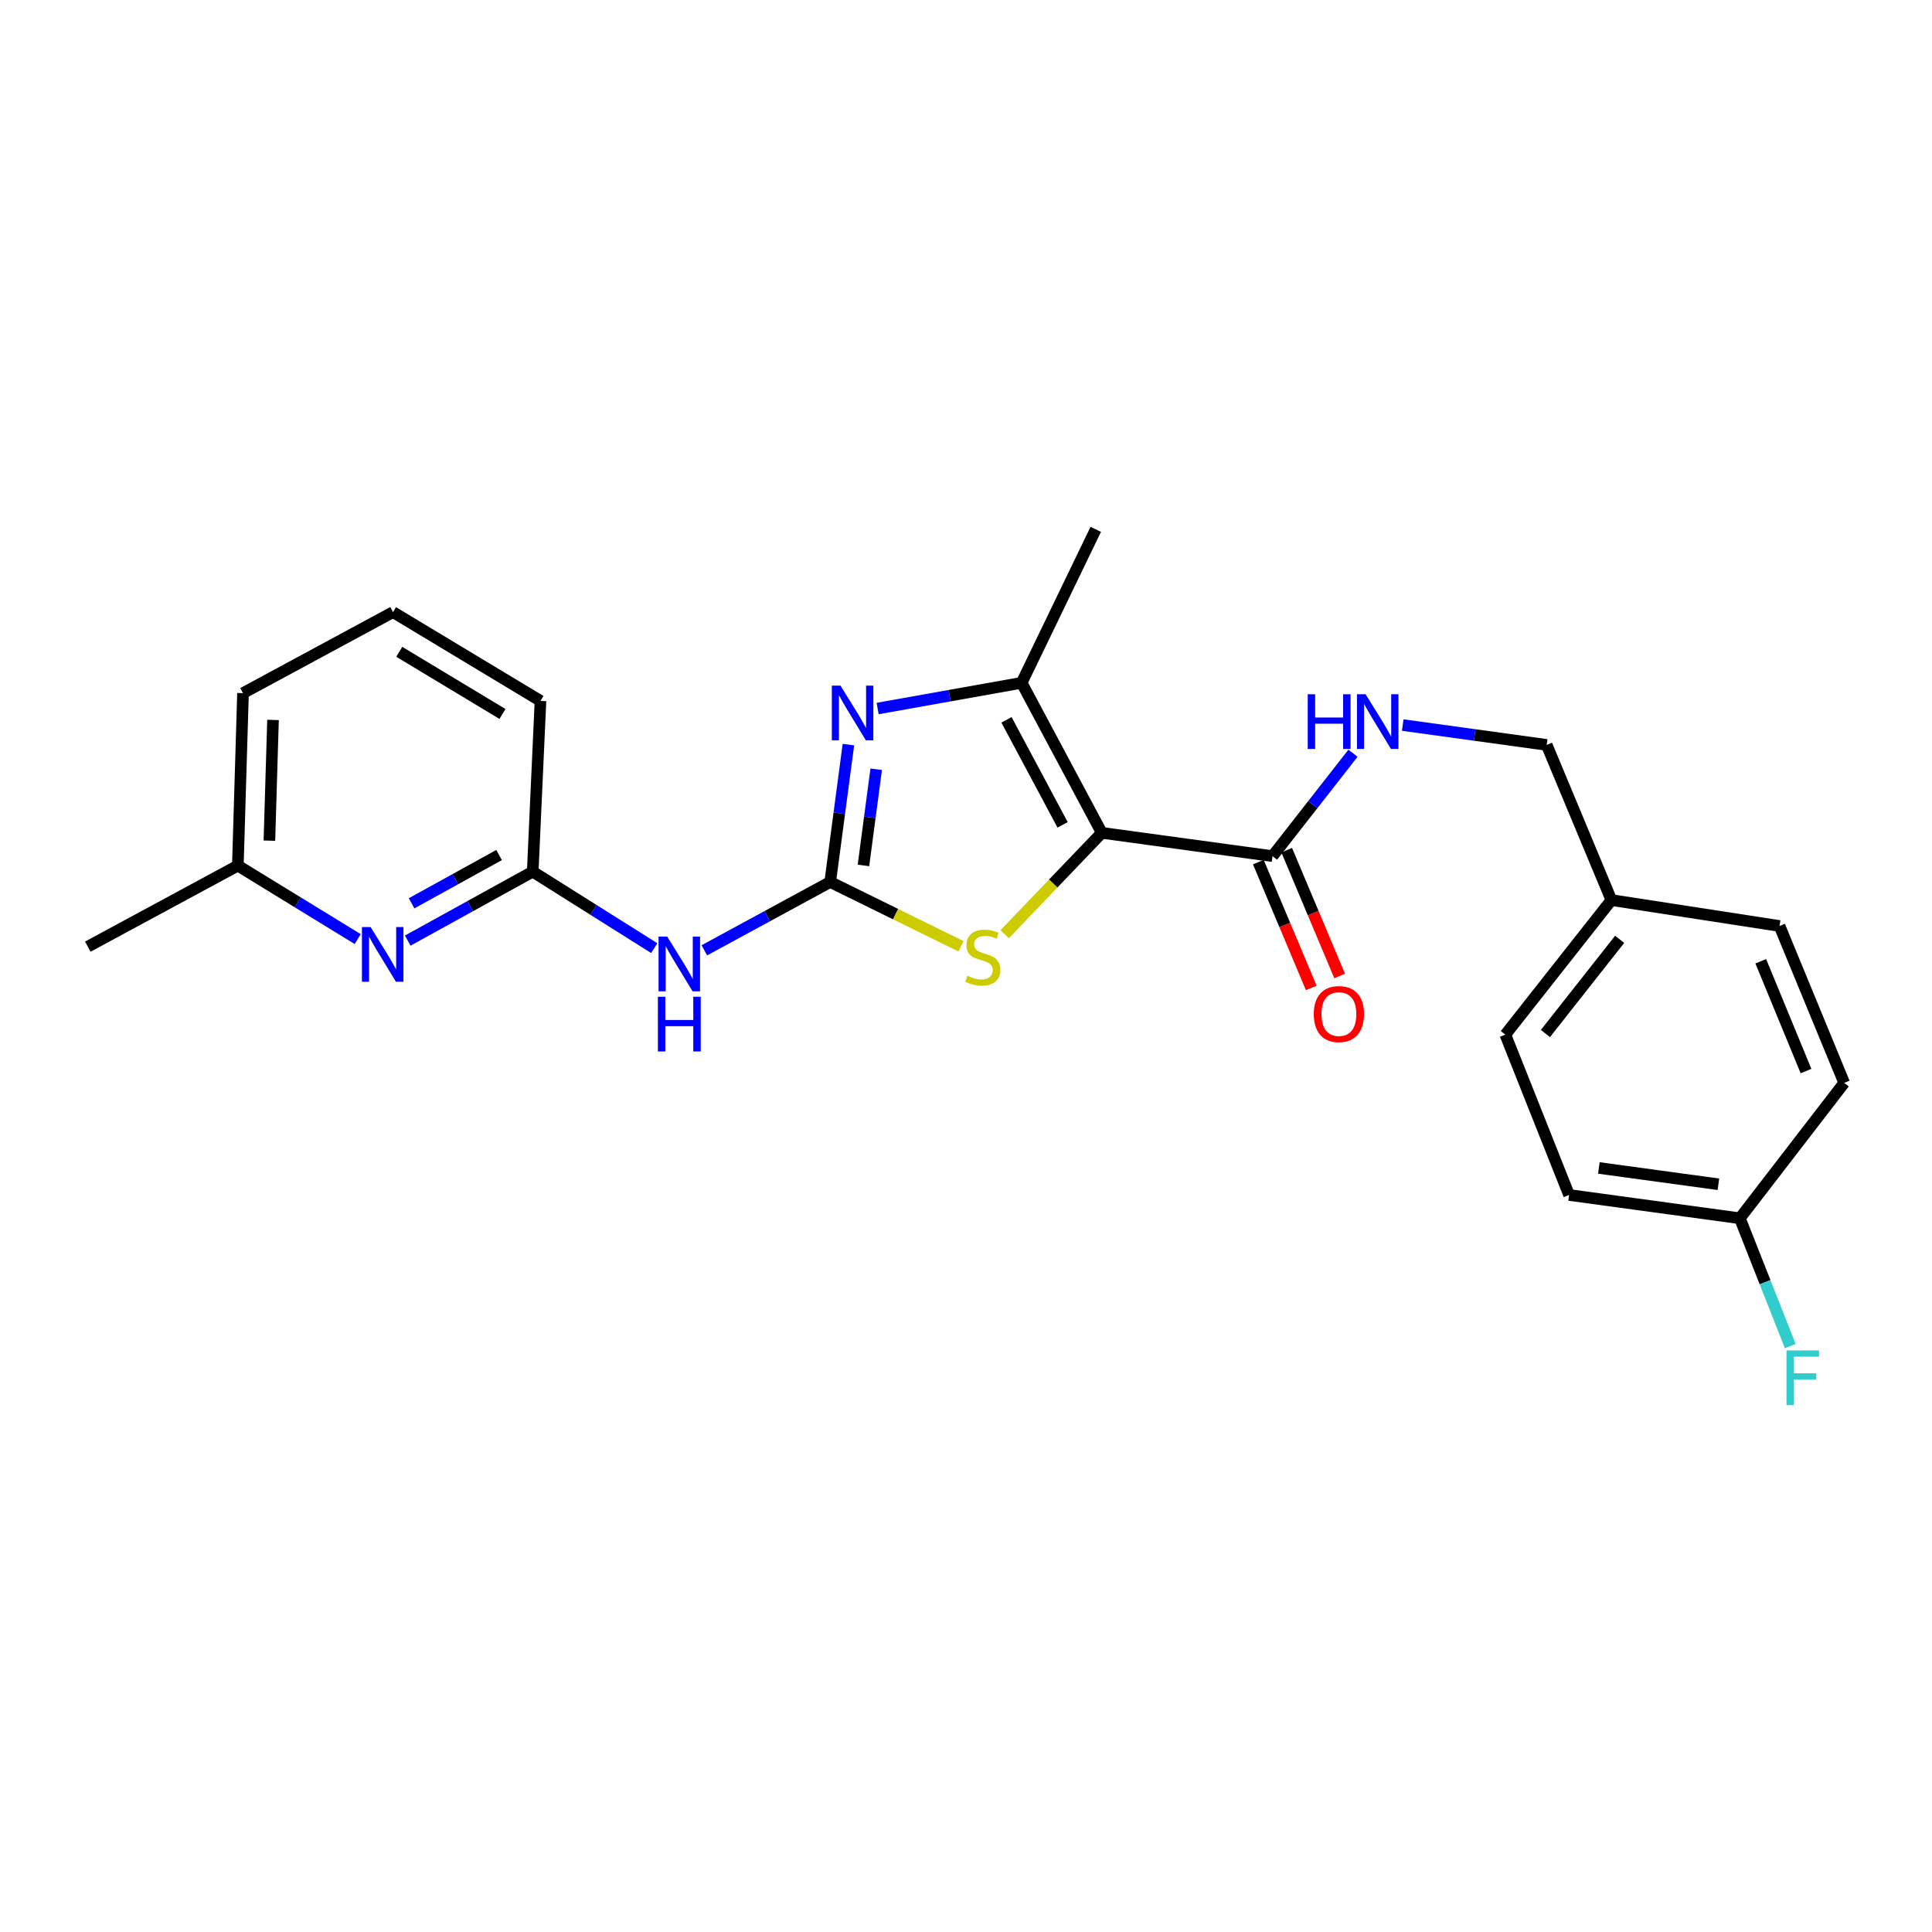 <?xml version='1.0' encoding='iso-8859-1'?>
<svg version='1.1' baseProfile='full'
              xmlns='http://www.w3.org/2000/svg'
                      xmlns:rdkit='http://www.rdkit.org/xml'
                      xmlns:xlink='http://www.w3.org/1999/xlink'
                  xml:space='preserve'
width='1000px' height='1000px' viewBox='0 0 1000 1000'>
<!-- END OF HEADER -->
<rect style='opacity:1.0;fill:#FFFFFF;stroke:none' width='1000' height='1000' x='0' y='0'> </rect>
<path class='bond-2' d='M 570.287,431.077 L 545.148,457.312' style='fill:none;fill-rule:evenodd;stroke:#000000;stroke-width:6px;stroke-linecap:butt;stroke-linejoin:miter;stroke-opacity:1' />
<path class='bond-2' d='M 545.148,457.312 L 520.009,483.546' style='fill:none;fill-rule:evenodd;stroke:#CCCC00;stroke-width:6px;stroke-linecap:butt;stroke-linejoin:miter;stroke-opacity:1' />
<path class='bond-3' d='M 570.287,431.077 L 528.795,353.424' style='fill:none;fill-rule:evenodd;stroke:#000000;stroke-width:6px;stroke-linecap:butt;stroke-linejoin:miter;stroke-opacity:1' />
<path class='bond-3' d='M 550.006,426.94 L 520.961,372.583' style='fill:none;fill-rule:evenodd;stroke:#000000;stroke-width:6px;stroke-linecap:butt;stroke-linejoin:miter;stroke-opacity:1' />
<path class='bond-5' d='M 570.287,431.077 L 658.655,443.137' style='fill:none;fill-rule:evenodd;stroke:#000000;stroke-width:6px;stroke-linecap:butt;stroke-linejoin:miter;stroke-opacity:1' />
<path class='bond-0' d='M 429.704,456.516 L 463.564,473.158' style='fill:none;fill-rule:evenodd;stroke:#000000;stroke-width:6px;stroke-linecap:butt;stroke-linejoin:miter;stroke-opacity:1' />
<path class='bond-0' d='M 463.564,473.158 L 497.423,489.799' style='fill:none;fill-rule:evenodd;stroke:#CCCC00;stroke-width:6px;stroke-linecap:butt;stroke-linejoin:miter;stroke-opacity:1' />
<path class='bond-4' d='M 429.704,456.516 L 397.137,474.2' style='fill:none;fill-rule:evenodd;stroke:#000000;stroke-width:6px;stroke-linecap:butt;stroke-linejoin:miter;stroke-opacity:1' />
<path class='bond-4' d='M 397.137,474.2 L 364.569,491.883' style='fill:none;fill-rule:evenodd;stroke:#0000FF;stroke-width:6px;stroke-linecap:butt;stroke-linejoin:miter;stroke-opacity:1' />
<path class='bond-24' d='M 429.704,456.516 L 434.419,420.963' style='fill:none;fill-rule:evenodd;stroke:#000000;stroke-width:6px;stroke-linecap:butt;stroke-linejoin:miter;stroke-opacity:1' />
<path class='bond-24' d='M 434.419,420.963 L 439.133,385.409' style='fill:none;fill-rule:evenodd;stroke:#0000FF;stroke-width:6px;stroke-linecap:butt;stroke-linejoin:miter;stroke-opacity:1' />
<path class='bond-24' d='M 446.918,447.945 L 450.219,423.058' style='fill:none;fill-rule:evenodd;stroke:#000000;stroke-width:6px;stroke-linecap:butt;stroke-linejoin:miter;stroke-opacity:1' />
<path class='bond-24' d='M 450.219,423.058 L 453.519,398.17' style='fill:none;fill-rule:evenodd;stroke:#0000FF;stroke-width:6px;stroke-linecap:butt;stroke-linejoin:miter;stroke-opacity:1' />
<path class='bond-1' d='M 454.265,366.729 L 491.53,360.076' style='fill:none;fill-rule:evenodd;stroke:#0000FF;stroke-width:6px;stroke-linecap:butt;stroke-linejoin:miter;stroke-opacity:1' />
<path class='bond-1' d='M 491.53,360.076 L 528.795,353.424' style='fill:none;fill-rule:evenodd;stroke:#000000;stroke-width:6px;stroke-linecap:butt;stroke-linejoin:miter;stroke-opacity:1' />
<path class='bond-14' d='M 528.795,353.424 L 567.161,273.99' style='fill:none;fill-rule:evenodd;stroke:#000000;stroke-width:6px;stroke-linecap:butt;stroke-linejoin:miter;stroke-opacity:1' />
<path class='bond-6' d='M 338.626,490.749 L 307.18,470.954' style='fill:none;fill-rule:evenodd;stroke:#0000FF;stroke-width:6px;stroke-linecap:butt;stroke-linejoin:miter;stroke-opacity:1' />
<path class='bond-6' d='M 307.18,470.954 L 275.733,451.159' style='fill:none;fill-rule:evenodd;stroke:#000000;stroke-width:6px;stroke-linecap:butt;stroke-linejoin:miter;stroke-opacity:1' />
<path class='bond-8' d='M 658.655,443.137 L 679.478,416.506' style='fill:none;fill-rule:evenodd;stroke:#000000;stroke-width:6px;stroke-linecap:butt;stroke-linejoin:miter;stroke-opacity:1' />
<path class='bond-8' d='M 679.478,416.506 L 700.301,389.875' style='fill:none;fill-rule:evenodd;stroke:#0000FF;stroke-width:6px;stroke-linecap:butt;stroke-linejoin:miter;stroke-opacity:1' />
<path class='bond-9' d='M 651.309,446.227 L 665.009,478.792' style='fill:none;fill-rule:evenodd;stroke:#000000;stroke-width:6px;stroke-linecap:butt;stroke-linejoin:miter;stroke-opacity:1' />
<path class='bond-9' d='M 665.009,478.792 L 678.709,511.358' style='fill:none;fill-rule:evenodd;stroke:#FF0000;stroke-width:6px;stroke-linecap:butt;stroke-linejoin:miter;stroke-opacity:1' />
<path class='bond-9' d='M 666,440.047 L 679.7,472.612' style='fill:none;fill-rule:evenodd;stroke:#000000;stroke-width:6px;stroke-linecap:butt;stroke-linejoin:miter;stroke-opacity:1' />
<path class='bond-9' d='M 679.7,472.612 L 693.4,505.177' style='fill:none;fill-rule:evenodd;stroke:#FF0000;stroke-width:6px;stroke-linecap:butt;stroke-linejoin:miter;stroke-opacity:1' />
<path class='bond-7' d='M 275.733,451.159 L 243.385,469.008' style='fill:none;fill-rule:evenodd;stroke:#000000;stroke-width:6px;stroke-linecap:butt;stroke-linejoin:miter;stroke-opacity:1' />
<path class='bond-7' d='M 243.385,469.008 L 211.037,486.857' style='fill:none;fill-rule:evenodd;stroke:#0000FF;stroke-width:6px;stroke-linecap:butt;stroke-linejoin:miter;stroke-opacity:1' />
<path class='bond-7' d='M 258.329,442.559 L 235.685,455.053' style='fill:none;fill-rule:evenodd;stroke:#000000;stroke-width:6px;stroke-linecap:butt;stroke-linejoin:miter;stroke-opacity:1' />
<path class='bond-7' d='M 235.685,455.053 L 213.041,467.548' style='fill:none;fill-rule:evenodd;stroke:#0000FF;stroke-width:6px;stroke-linecap:butt;stroke-linejoin:miter;stroke-opacity:1' />
<path class='bond-20' d='M 275.733,451.159 L 279.753,362.792' style='fill:none;fill-rule:evenodd;stroke:#000000;stroke-width:6px;stroke-linecap:butt;stroke-linejoin:miter;stroke-opacity:1' />
<path class='bond-10' d='M 185.141,486.072 L 154.125,467.053' style='fill:none;fill-rule:evenodd;stroke:#0000FF;stroke-width:6px;stroke-linecap:butt;stroke-linejoin:miter;stroke-opacity:1' />
<path class='bond-10' d='M 154.125,467.053 L 123.108,448.034' style='fill:none;fill-rule:evenodd;stroke:#000000;stroke-width:6px;stroke-linecap:butt;stroke-linejoin:miter;stroke-opacity:1' />
<path class='bond-11' d='M 726.048,375.291 L 763.307,380.428' style='fill:none;fill-rule:evenodd;stroke:#0000FF;stroke-width:6px;stroke-linecap:butt;stroke-linejoin:miter;stroke-opacity:1' />
<path class='bond-11' d='M 763.307,380.428 L 800.566,385.565' style='fill:none;fill-rule:evenodd;stroke:#000000;stroke-width:6px;stroke-linecap:butt;stroke-linejoin:miter;stroke-opacity:1' />
<path class='bond-23' d='M 123.108,448.034 L 45.455,489.986' style='fill:none;fill-rule:evenodd;stroke:#000000;stroke-width:6px;stroke-linecap:butt;stroke-linejoin:miter;stroke-opacity:1' />
<path class='bond-26' d='M 123.108,448.034 L 125.783,358.772' style='fill:none;fill-rule:evenodd;stroke:#000000;stroke-width:6px;stroke-linecap:butt;stroke-linejoin:miter;stroke-opacity:1' />
<path class='bond-26' d='M 139.441,435.122 L 141.312,372.638' style='fill:none;fill-rule:evenodd;stroke:#000000;stroke-width:6px;stroke-linecap:butt;stroke-linejoin:miter;stroke-opacity:1' />
<path class='bond-13' d='M 800.566,385.565 L 834.053,465.876' style='fill:none;fill-rule:evenodd;stroke:#000000;stroke-width:6px;stroke-linecap:butt;stroke-linejoin:miter;stroke-opacity:1' />
<path class='bond-12' d='M 900.542,630.578 L 812.156,618.518' style='fill:none;fill-rule:evenodd;stroke:#000000;stroke-width:6px;stroke-linecap:butt;stroke-linejoin:miter;stroke-opacity:1' />
<path class='bond-12' d='M 889.439,612.977 L 827.569,604.535' style='fill:none;fill-rule:evenodd;stroke:#000000;stroke-width:6px;stroke-linecap:butt;stroke-linejoin:miter;stroke-opacity:1' />
<path class='bond-15' d='M 900.542,630.578 L 913.595,663.668' style='fill:none;fill-rule:evenodd;stroke:#000000;stroke-width:6px;stroke-linecap:butt;stroke-linejoin:miter;stroke-opacity:1' />
<path class='bond-15' d='M 913.595,663.668 L 926.648,696.759' style='fill:none;fill-rule:evenodd;stroke:#33CCCC;stroke-width:6px;stroke-linecap:butt;stroke-linejoin:miter;stroke-opacity:1' />
<path class='bond-25' d='M 900.542,630.578 L 954.545,560.495' style='fill:none;fill-rule:evenodd;stroke:#000000;stroke-width:6px;stroke-linecap:butt;stroke-linejoin:miter;stroke-opacity:1' />
<path class='bond-18' d='M 834.053,465.876 L 921.084,479.29' style='fill:none;fill-rule:evenodd;stroke:#000000;stroke-width:6px;stroke-linecap:butt;stroke-linejoin:miter;stroke-opacity:1' />
<path class='bond-19' d='M 834.053,465.876 L 779.164,535.525' style='fill:none;fill-rule:evenodd;stroke:#000000;stroke-width:6px;stroke-linecap:butt;stroke-linejoin:miter;stroke-opacity:1' />
<path class='bond-19' d='M 838.338,486.188 L 799.916,534.943' style='fill:none;fill-rule:evenodd;stroke:#000000;stroke-width:6px;stroke-linecap:butt;stroke-linejoin:miter;stroke-opacity:1' />
<path class='bond-16' d='M 954.545,560.495 L 921.084,479.29' style='fill:none;fill-rule:evenodd;stroke:#000000;stroke-width:6px;stroke-linecap:butt;stroke-linejoin:miter;stroke-opacity:1' />
<path class='bond-16' d='M 934.79,554.386 L 911.367,497.543' style='fill:none;fill-rule:evenodd;stroke:#000000;stroke-width:6px;stroke-linecap:butt;stroke-linejoin:miter;stroke-opacity:1' />
<path class='bond-17' d='M 812.156,618.518 L 779.164,535.525' style='fill:none;fill-rule:evenodd;stroke:#000000;stroke-width:6px;stroke-linecap:butt;stroke-linejoin:miter;stroke-opacity:1' />
<path class='bond-21' d='M 279.753,362.792 L 203.436,316.828' style='fill:none;fill-rule:evenodd;stroke:#000000;stroke-width:6px;stroke-linecap:butt;stroke-linejoin:miter;stroke-opacity:1' />
<path class='bond-21' d='M 260.083,369.55 L 206.661,337.376' style='fill:none;fill-rule:evenodd;stroke:#000000;stroke-width:6px;stroke-linecap:butt;stroke-linejoin:miter;stroke-opacity:1' />
<path class='bond-22' d='M 203.436,316.828 L 125.783,358.772' style='fill:none;fill-rule:evenodd;stroke:#000000;stroke-width:6px;stroke-linecap:butt;stroke-linejoin:miter;stroke-opacity:1' />
<path  class='atom-2' d='M 435.044 354.883
L 444.324 369.883
Q 445.244 371.363, 446.724 374.043
Q 448.204 376.723, 448.284 376.883
L 448.284 354.883
L 452.044 354.883
L 452.044 383.203
L 448.164 383.203
L 438.204 366.803
Q 437.044 364.883, 435.804 362.683
Q 434.604 360.483, 434.244 359.803
L 434.244 383.203
L 430.564 383.203
L 430.564 354.883
L 435.044 354.883
' fill='#0000FF'/>
<path  class='atom-3' d='M 500.704 505.063
Q 501.024 505.183, 502.344 505.743
Q 503.664 506.303, 505.104 506.663
Q 506.584 506.983, 508.024 506.983
Q 510.704 506.983, 512.264 505.703
Q 513.824 504.383, 513.824 502.103
Q 513.824 500.543, 513.024 499.583
Q 512.264 498.623, 511.064 498.103
Q 509.864 497.583, 507.864 496.983
Q 505.344 496.223, 503.824 495.503
Q 502.344 494.783, 501.264 493.263
Q 500.224 491.743, 500.224 489.183
Q 500.224 485.623, 502.624 483.423
Q 505.064 481.223, 509.864 481.223
Q 513.144 481.223, 516.864 482.783
L 515.944 485.863
Q 512.544 484.463, 509.984 484.463
Q 507.224 484.463, 505.704 485.623
Q 504.184 486.743, 504.224 488.703
Q 504.224 490.223, 504.984 491.143
Q 505.784 492.063, 506.904 492.583
Q 508.064 493.103, 509.984 493.703
Q 512.544 494.503, 514.064 495.303
Q 515.584 496.103, 516.664 497.743
Q 517.784 499.343, 517.784 502.103
Q 517.784 506.023, 515.144 508.143
Q 512.544 510.223, 508.184 510.223
Q 505.664 510.223, 503.744 509.663
Q 501.864 509.143, 499.624 508.223
L 500.704 505.063
' fill='#CCCC00'/>
<path  class='atom-5' d='M 345.348 484.761
L 354.628 499.761
Q 355.548 501.241, 357.028 503.921
Q 358.508 506.601, 358.588 506.761
L 358.588 484.761
L 362.348 484.761
L 362.348 513.081
L 358.468 513.081
L 348.508 496.681
Q 347.348 494.761, 346.108 492.561
Q 344.908 490.361, 344.548 489.681
L 344.548 513.081
L 340.868 513.081
L 340.868 484.761
L 345.348 484.761
' fill='#0000FF'/>
<path  class='atom-5' d='M 340.528 515.913
L 344.368 515.913
L 344.368 527.953
L 358.848 527.953
L 358.848 515.913
L 362.688 515.913
L 362.688 544.233
L 358.848 544.233
L 358.848 531.153
L 344.368 531.153
L 344.368 544.233
L 340.528 544.233
L 340.528 515.913
' fill='#0000FF'/>
<path  class='atom-8' d='M 191.819 479.846
L 201.099 494.846
Q 202.019 496.326, 203.499 499.006
Q 204.979 501.686, 205.059 501.846
L 205.059 479.846
L 208.819 479.846
L 208.819 508.166
L 204.939 508.166
L 194.979 491.766
Q 193.819 489.846, 192.579 487.646
Q 191.379 485.446, 191.019 484.766
L 191.019 508.166
L 187.339 508.166
L 187.339 479.846
L 191.819 479.846
' fill='#0000FF'/>
<path  class='atom-9' d='M 676.881 359.346
L 680.721 359.346
L 680.721 371.386
L 695.201 371.386
L 695.201 359.346
L 699.041 359.346
L 699.041 387.666
L 695.201 387.666
L 695.201 374.586
L 680.721 374.586
L 680.721 387.666
L 676.881 387.666
L 676.881 359.346
' fill='#0000FF'/>
<path  class='atom-9' d='M 706.841 359.346
L 716.121 374.346
Q 717.041 375.826, 718.521 378.506
Q 720.001 381.186, 720.081 381.346
L 720.081 359.346
L 723.841 359.346
L 723.841 387.666
L 719.961 387.666
L 710.001 371.266
Q 708.841 369.346, 707.601 367.146
Q 706.401 364.946, 706.041 364.266
L 706.041 387.666
L 702.361 387.666
L 702.361 359.346
L 706.841 359.346
' fill='#0000FF'/>
<path  class='atom-10' d='M 680.01 524.882
Q 680.01 518.082, 683.37 514.282
Q 686.73 510.482, 693.01 510.482
Q 699.29 510.482, 702.65 514.282
Q 706.01 518.082, 706.01 524.882
Q 706.01 531.762, 702.61 535.682
Q 699.21 539.562, 693.01 539.562
Q 686.77 539.562, 683.37 535.682
Q 680.01 531.802, 680.01 524.882
M 693.01 536.362
Q 697.33 536.362, 699.65 533.482
Q 702.01 530.562, 702.01 524.882
Q 702.01 519.322, 699.65 516.522
Q 697.33 513.682, 693.01 513.682
Q 688.69 513.682, 686.33 516.482
Q 684.01 519.282, 684.01 524.882
Q 684.01 530.602, 686.33 533.482
Q 688.69 536.362, 693.01 536.362
' fill='#FF0000'/>
<path  class='atom-16' d='M 924.689 698.977
L 941.529 698.977
L 941.529 702.217
L 928.489 702.217
L 928.489 710.817
L 940.089 710.817
L 940.089 714.097
L 928.489 714.097
L 928.489 727.297
L 924.689 727.297
L 924.689 698.977
' fill='#33CCCC'/>
</svg>
